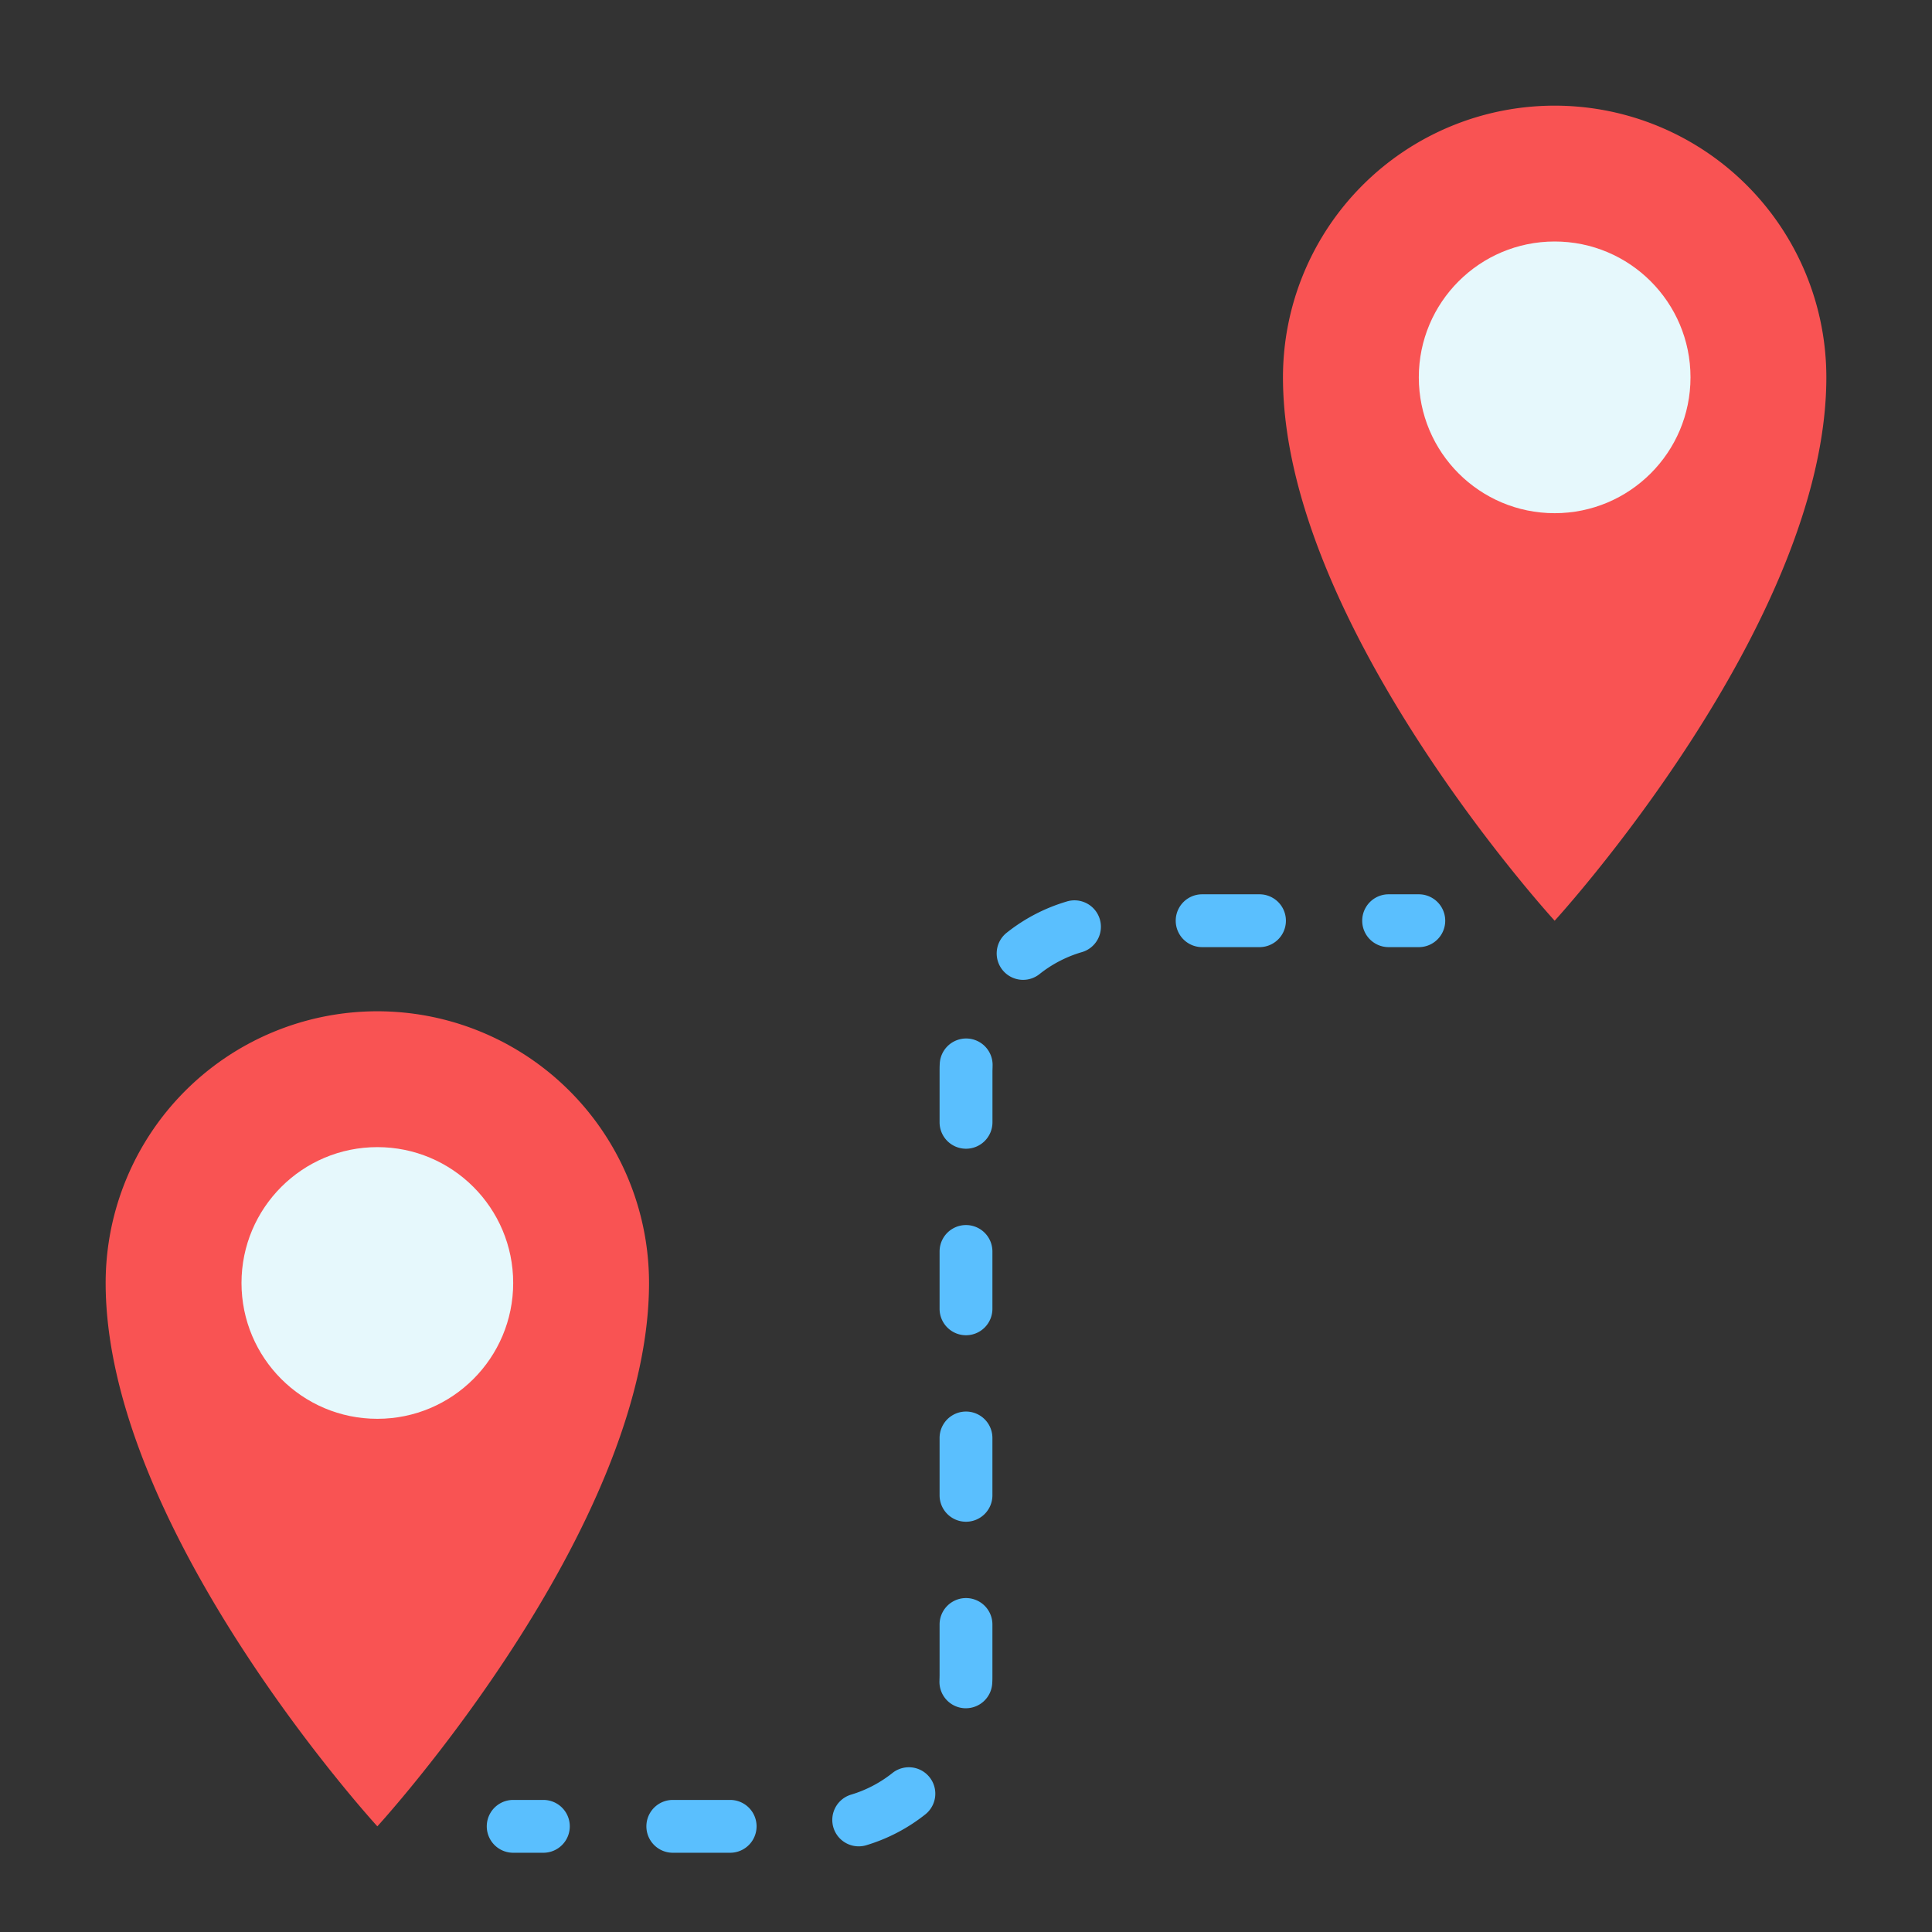 <?xml version="1.0" encoding="UTF-8"?> <svg xmlns="http://www.w3.org/2000/svg" height="512" viewBox="0 0 128 128" width="512"><rect x="0" y="0" width="128" height="128" fill="#333333" stroke="none"/><g><g><path d="m85 25c0 16.36 18 36 18 36s18-19.64 18-36a18 18 0 0 0 -36 0z" fill="#f95353"></path><path d="m7 85c0 16.36 18 36 18 36s18-19.64 18-36a18 18 0 0 0 -36 0z" fill="#f95353"></path><g fill="#e6f8fc"><circle cx="103" cy="25" r="9"></circle><circle cx="25" cy="85" r="9"></circle></g></g><g fill="#5abffe"><path d="m94 62.75h-2a1.75 1.75 0 0 1 0-3.5h2a1.75 1.75 0 0 1 0 3.5z"></path><path d="m48.375 122.75h-3.8a1.75 1.75 0 0 1 0-3.5h3.8a1.75 1.75 0 0 1 0 3.5zm8.513-.425a1.75 1.75 0 0 1 -.5-3.426 8.162 8.162 0 0 0 2.757-1.448 1.751 1.751 0 0 1 2.184 2.737 11.7 11.7 0 0 1 -3.934 2.063 1.733 1.733 0 0 1 -.507.074zm7.105-9.149c-.025 0-.05 0-.074 0a1.749 1.749 0 0 1 -1.676-1.821c0-.117.007-.235.007-.353v-3.376a1.75 1.75 0 0 1 3.5 0v3.374c0 .167 0 .332-.011.5a1.748 1.748 0 0 1 -1.746 1.676zm.007-12.357a1.75 1.75 0 0 1 -1.75-1.75v-3.8a1.75 1.75 0 0 1 3.5 0v3.8a1.75 1.75 0 0 1 -1.75 1.75zm0-12.356a1.75 1.75 0 0 1 -1.75-1.75v-3.8a1.75 1.75 0 0 1 3.5 0v3.8a1.75 1.75 0 0 1 -1.75 1.75zm0-12.357a1.75 1.75 0 0 1 -1.75-1.75v-3.356c0-.175 0-.349.011-.521a1.75 1.75 0 0 1 3.5.151c0 .123-.008.246-.008.37v3.356a1.75 1.75 0 0 1 -1.753 1.75zm3.784-11.188a1.75 1.75 0 0 1 -1.09-3.12 11.7 11.7 0 0 1 3.935-2.057 1.751 1.751 0 1 1 1 3.354 8.2 8.2 0 0 0 -2.761 1.443 1.742 1.742 0 0 1 -1.084.38zm15.661-2.168h-3.8a1.75 1.75 0 0 1 0-3.5h3.8a1.75 1.75 0 0 1 0 3.5z"></path><path d="m36 122.75h-2a1.75 1.75 0 0 1 0-3.5h2a1.75 1.75 0 0 1 0 3.5z"></path></g></g></svg> 